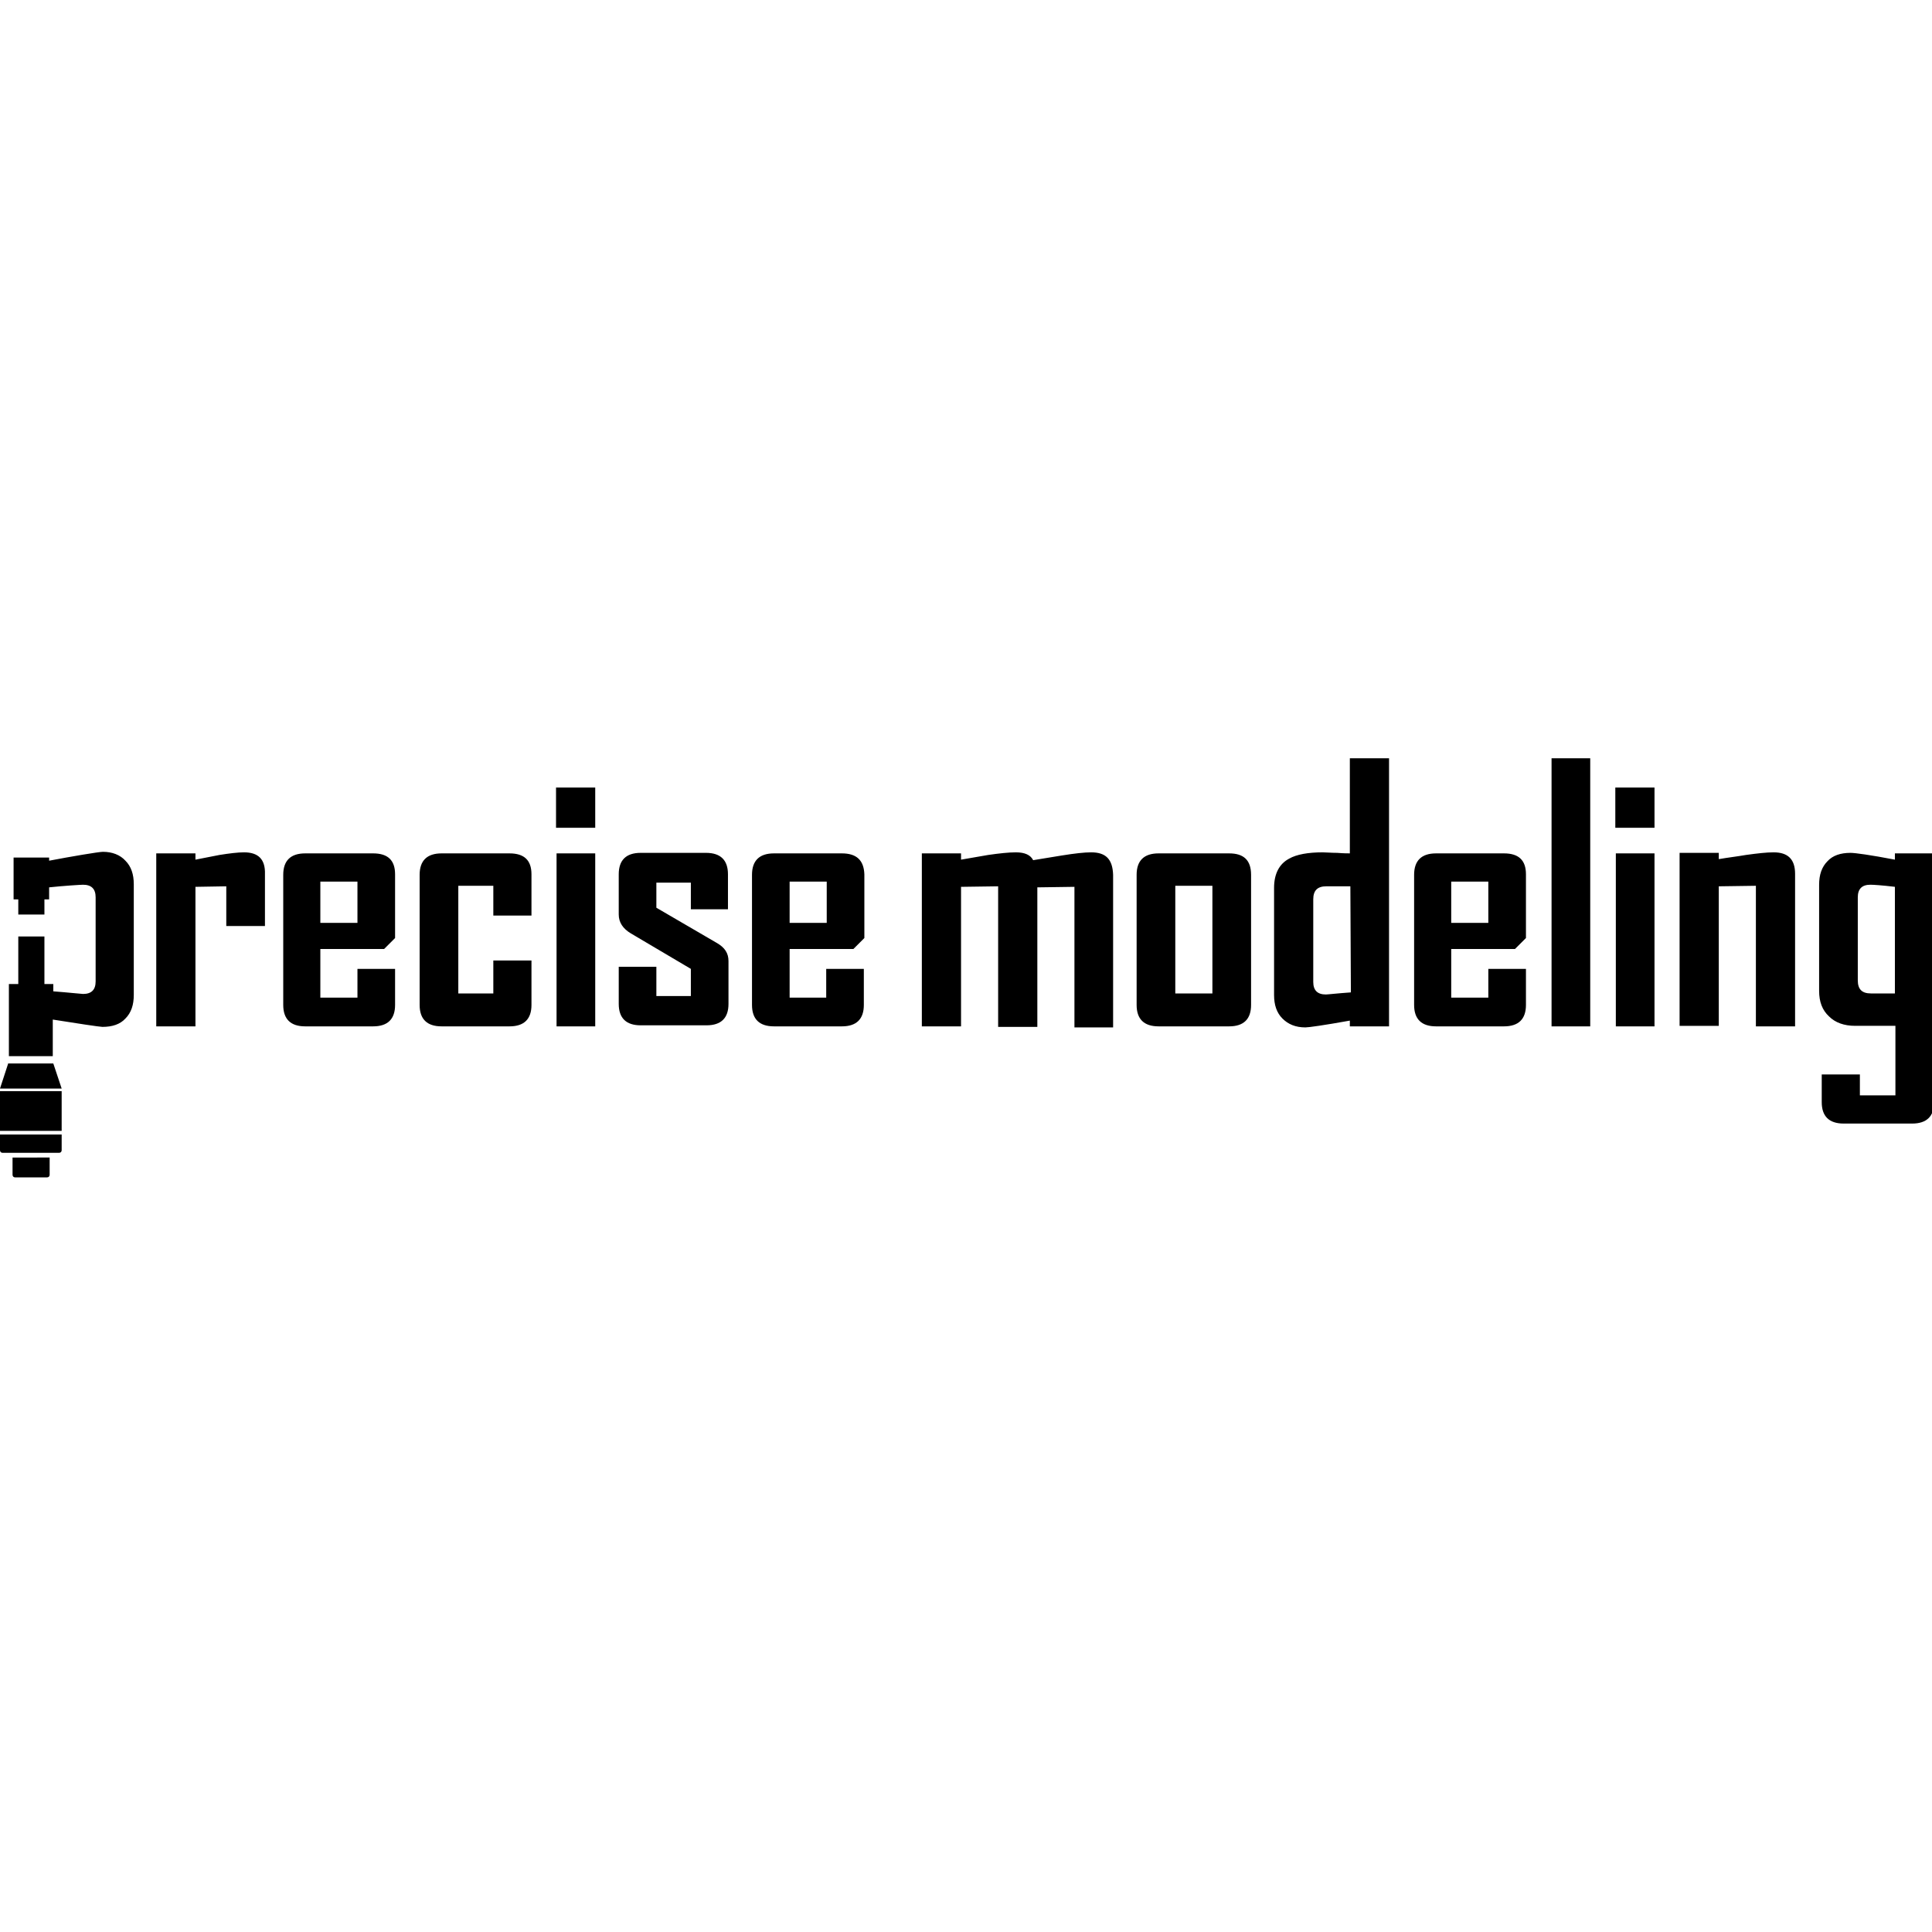 <?xml version="1.0" encoding="utf-8"?>
<!-- Generator: Adobe Illustrator 24.0.1, SVG Export Plug-In . SVG Version: 6.00 Build 0)  -->
<svg version="1.1" id="Layer_1" xmlns="http://www.w3.org/2000/svg" xmlns:xlink="http://www.w3.org/1999/xlink" x="0px" y="0px"
	 viewBox="0 0 369.7 369.7" style="enable-background:new 0 0 369.7 369.7;" xml:space="preserve">
<path d="M46.7,163.1c-1.2,0-2.8,0.2-4.7,0.5c-1.5,0.3-3.1,0.6-4.6,0.9v-1.2h-7.5v33.1h7.5v-26.7l5.9-0.1v7.6h7.4v-9.9
	C50.8,164.4,49.4,163.1,46.7,163.1z M71.4,163.3h-13c-2.8,0-4.2,1.4-4.2,4.1v24.9c0,2.7,1.4,4.1,4.2,4.1h13c2.8,0,4.2-1.4,4.2-4.1
	v-6.9h-7.2v5.5h-7.1v-9.3h12.2l2.1-2.1v-12.2C75.6,164.6,74.2,163.3,71.4,163.3z M68.4,176.6h-7.1v-7.9h7.1V176.6z M97.5,163.3h-13
	c-2.8,0-4.2,1.4-4.2,4.1v24.9c0,2.7,1.4,4.1,4.2,4.1h13c2.8,0,4.2-1.4,4.2-4.1v-8.5h-7.3v6.3h-6.7v-20.6h6.7v5.7h7.3v-7.9
	C101.7,164.6,100.3,163.3,97.5,163.3z M106.5,196.4h7.4v-33.1h-7.4V196.4z M106.4,158.4h7.5v-7.7h-7.5V158.4z M137.1,180.4
	l-11.5-6.7v-4.8h6.6v5.1h7.1v-6.7c0-2.7-1.4-4.1-4.2-4.1h-12.5c-2.8,0-4.2,1.4-4.2,4.1v7.7c0,1.5,0.8,2.7,2.3,3.6l11.5,6.8v5.2h-6.6
	V185h-7.2v7.1c0,2.7,1.4,4.1,4.2,4.1h12.6c2.8,0,4.2-1.4,4.2-4.1v-8.2C139.4,182.4,138.7,181.3,137.1,180.4z M161.1,163.3h-13
	c-2.8,0-4.2,1.4-4.2,4.1v24.9c0,2.7,1.4,4.1,4.2,4.1h13c2.8,0,4.2-1.4,4.2-4.1v-6.9h-7.2v5.5h-7v-9.3h12.2l2.1-2.1v-12.2
	C165.3,164.6,163.9,163.3,161.1,163.3z M158.1,176.6h-7v-7.9h7.1v7.9H158.1z M208.8,163.1c-1.3,0-3.1,0.2-5.6,0.6
	c-1.8,0.3-3.7,0.6-5.5,0.9c-0.5-1-1.6-1.5-3.3-1.5c-1.4,0-3.2,0.2-5.3,0.5c-1.7,0.3-3.5,0.6-5.2,0.9v-1.2h-7.5v33.1h7.5v-26.7
	l7.1-0.1v26.9h7.5v-26.7l7.1-0.1v26.9h7.4v-29.2C212.9,164.4,211.6,163.1,208.8,163.1z M235.2,163.3h-13.5c-2.8,0-4.2,1.4-4.2,4.1
	v24.9c0,2.7,1.4,4.1,4.2,4.1h13.5c2.8,0,4.2-1.4,4.2-4.1v-24.9C239.4,164.6,238,163.3,235.2,163.3z M232,190.1h-7.1v-20.6h7.1V190.1
	z M258.5,163.3c-0.5,0-1.4,0-2.6-0.1c-1.2,0-2.1-0.1-2.8-0.1c-2.8,0-5,0.4-6.4,1.2c-1.9,1-2.9,2.9-2.9,5.6v20.5
	c0,1.9,0.5,3.4,1.6,4.5c1.1,1.1,2.5,1.7,4.4,1.7c0.6,0,3.5-0.4,8.5-1.3v1.1h7.5v-51.3h-7.5v18.2H258.5L258.5,163.3z M258.5,189.9
	c-2.8,0.2-4.4,0.4-4.8,0.4c-1.6,0-2.4-0.8-2.4-2.4v-15.8c0-1.7,0.8-2.5,2.5-2.5h4.6L258.5,189.9L258.5,189.9z M287.8,163.3h-13
	c-2.8,0-4.2,1.4-4.2,4.1v24.9c0,2.7,1.4,4.1,4.2,4.1h13c2.8,0,4.2-1.4,4.2-4.1v-6.9h-7.2v5.5h-7.1v-9.3h12.2l2.1-2.1v-12.2
	C292,164.6,290.6,163.3,287.8,163.3z M284.8,176.6h-7.1v-7.9h7.1V176.6z M296.9,196.4h7.4v-51.3h-7.4V196.4z M309.2,196.4h7.4v-33.1
	h-7.4V196.4z M309.1,158.4h7.5v-7.7h-7.5V158.4z M339.4,163.1c-1.4,0-3.1,0.2-5.3,0.5c-1.7,0.3-3.5,0.5-5.2,0.8v-1.2h-7.5v33.1h7.5
	v-26.7l7.1-0.1v26.9h7.5v-29.2C343.5,164.4,342.1,163.1,339.4,163.1z M362.6,163.3v1.2c-4.7-0.9-7.6-1.3-8.5-1.3
	c-1.9,0-3.4,0.5-4.4,1.6c-1.1,1.1-1.6,2.6-1.6,4.5v20.3c0,2.1,0.6,3.7,1.9,4.9c1.2,1.2,2.9,1.8,5,1.8h7.7v13.3h-6.8v-4h-7.3v5.3
	c0,2.7,1.4,4.1,4.2,4.1h13.1c2.8,0,4.2-1.4,4.2-4.1v-47.6H362.6L362.6,163.3z M362.6,190.1H358c-1.7,0-2.5-0.8-2.5-2.5v-15.9
	c0-1.6,0.8-2.4,2.4-2.4c0.6,0,2.2,0.1,4.7,0.4V190.1z M10.1,202.1v-7c4.4,0.7,9,1.4,9.5,1.4c1.9,0,3.4-0.5,4.4-1.6
	c1.1-1.1,1.6-2.6,1.6-4.5v-21.2c0-1.9-0.5-3.4-1.6-4.5c-1-1.1-2.5-1.7-4.3-1.7c-0.8,0-6.1,0.9-10.3,1.7v-0.6H2.6v8h0.9v2.9h5v-2.9
	h0.9v-2.3c2.8-0.3,6.1-0.5,6.5-0.5c1.6,0,2.4,0.8,2.4,2.4v16.1c0,1.6-0.8,2.4-2.4,2.4c-0.3,0-3-0.3-5.7-0.5v-1.4H8.5v-9.1h-5v9.1
	H1.7v13.8H10.1z M2.9,225.3H9c0.3,0,0.5-0.2,0.5-0.5v-3.3H2.4v3.3C2.4,225.1,2.6,225.3,2.9,225.3z M0,216.4h11.8v-7.6H0V216.4z
	 M0.5,220.6h10.8c0.3,0,0.5-0.2,0.5-0.5v-3H0v3C0,220.4,0.2,220.6,0.5,220.6z M1.6,203.4L0,208.3h11.8l-1.6-4.8H1.6V203.4z"/>
</svg>
